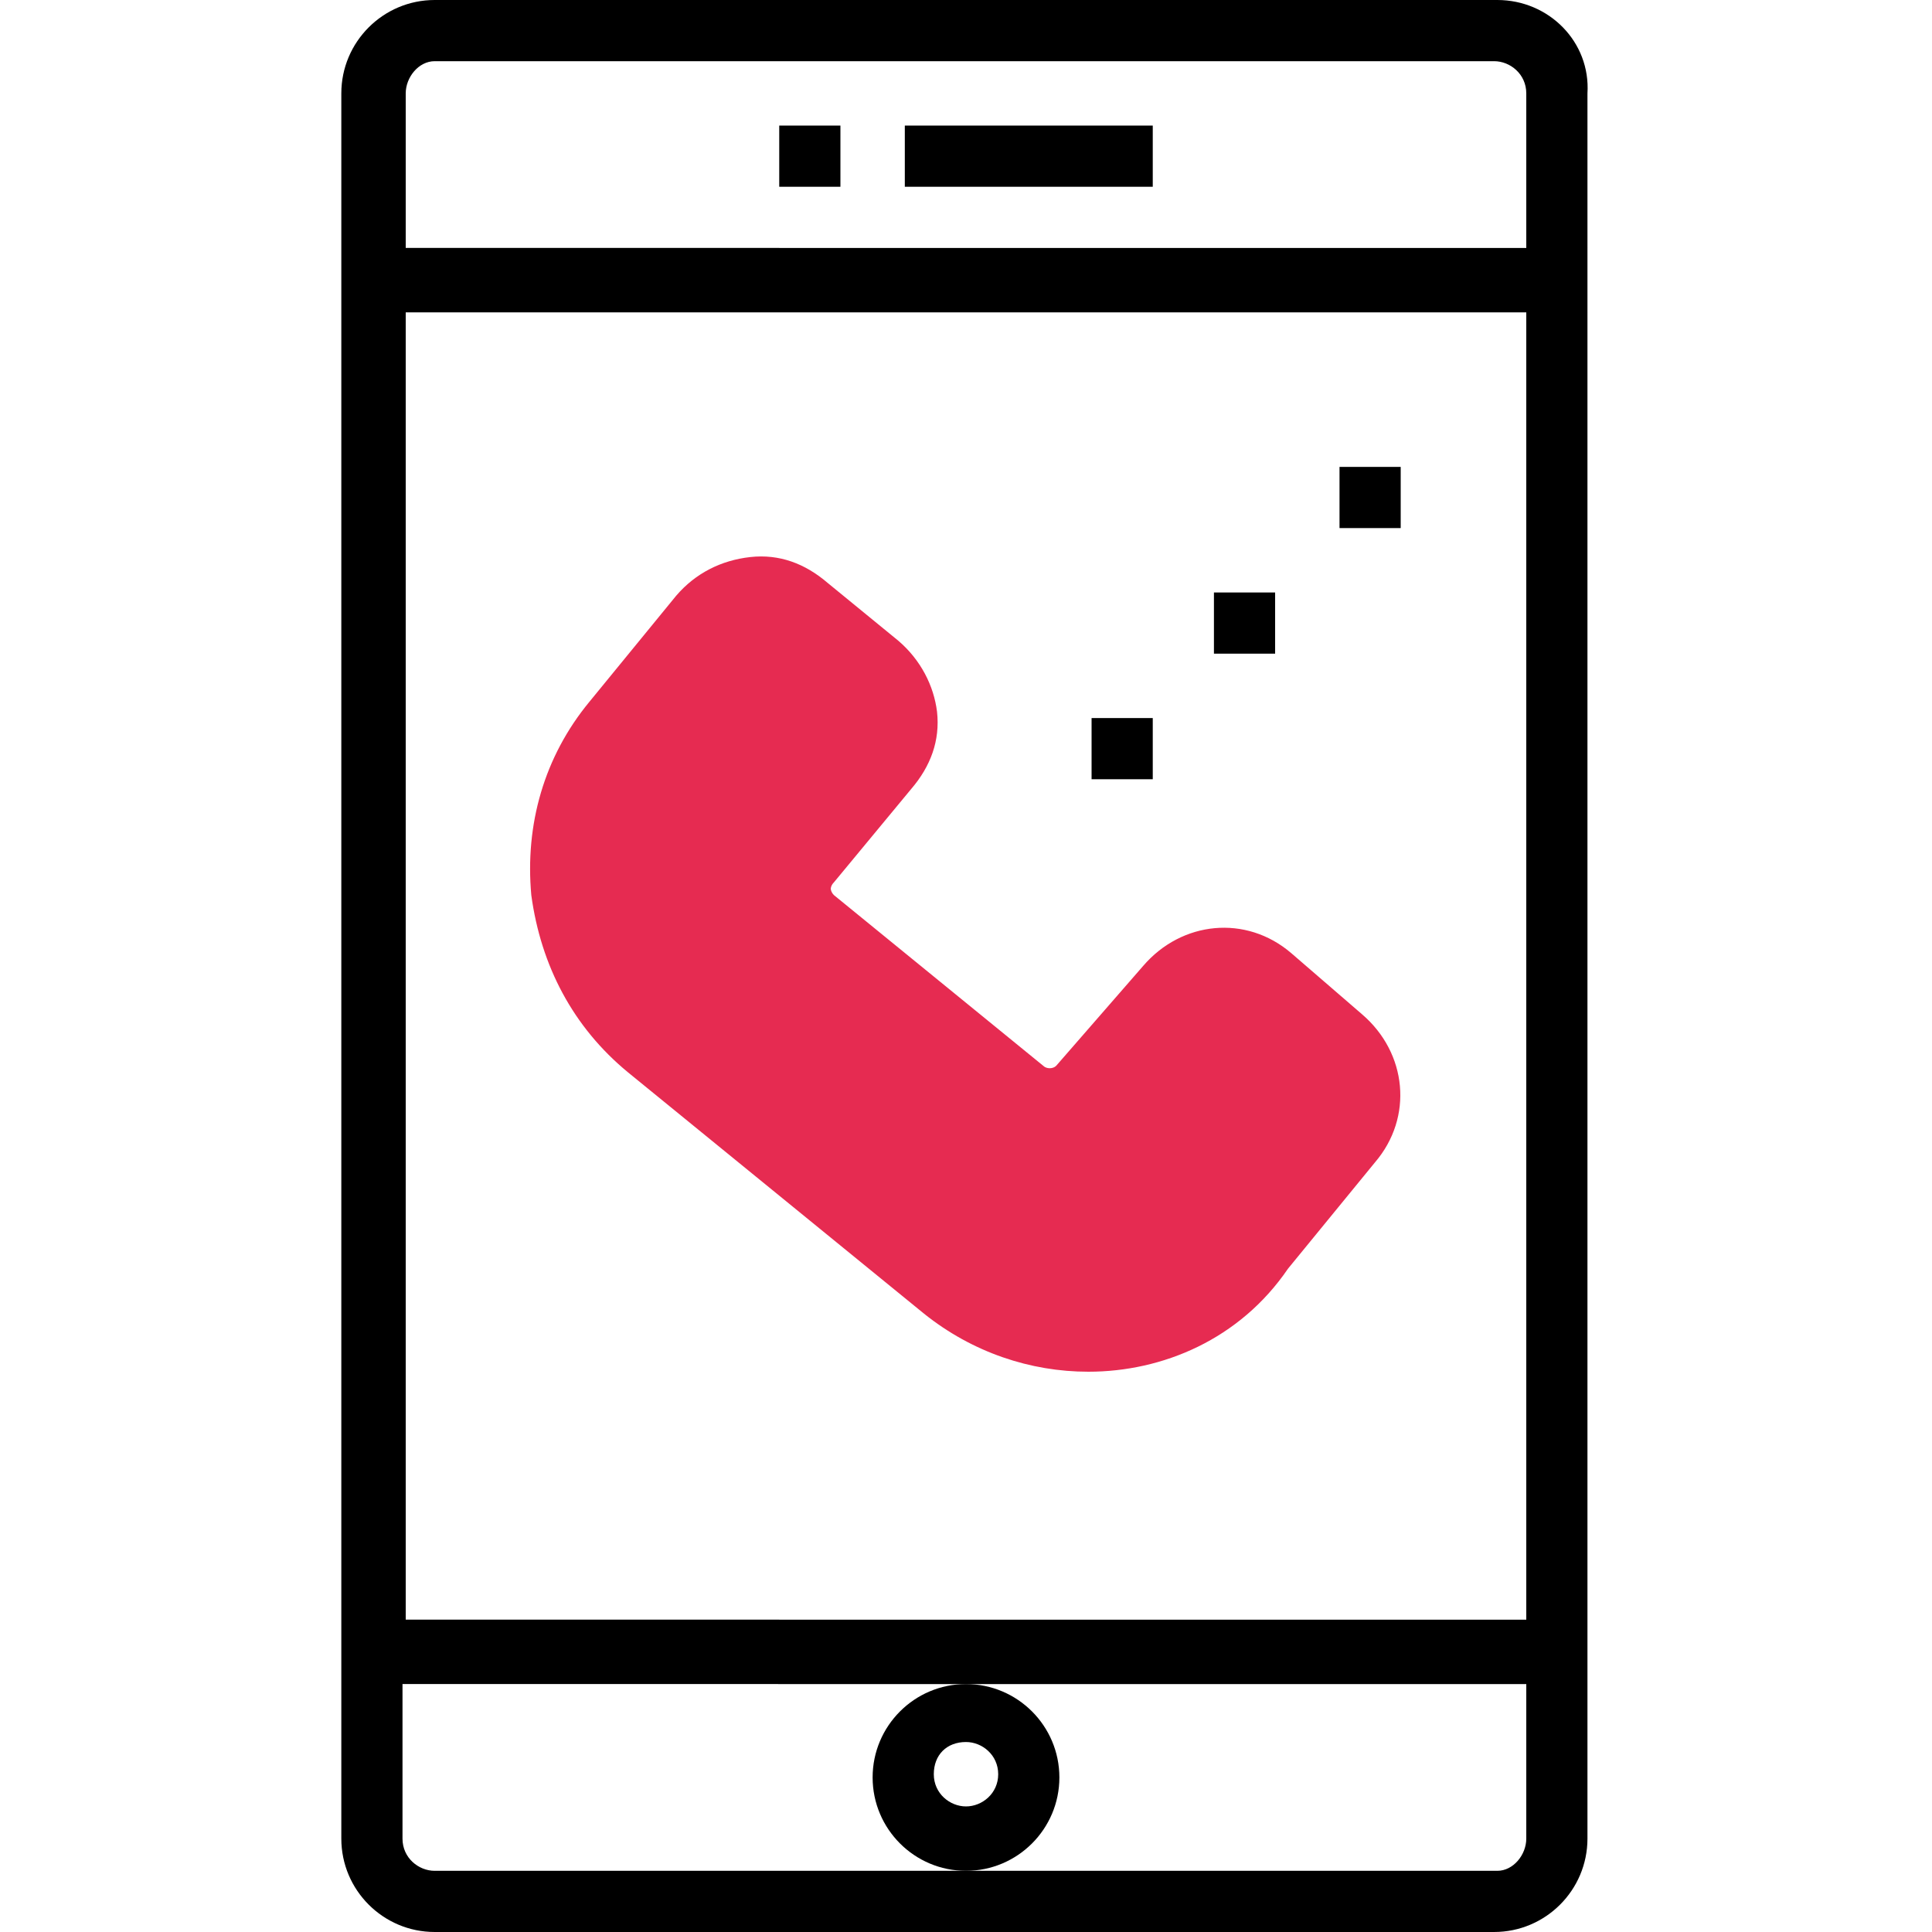 <?xml version="1.0" encoding="UTF-8"?>
<!-- Generator: Adobe Illustrator 25.2.0, SVG Export Plug-In . SVG Version: 6.00 Build 0)  -->
<svg xmlns="http://www.w3.org/2000/svg" xmlns:xlink="http://www.w3.org/1999/xlink" version="1.1" id="Layer_1" x="0px" y="0px" viewBox="0 0 60 60" style="enable-background:new 0 0 60 60;" xml:space="preserve">
<style type="text/css">
	.st0{fill:#E62B51;}
</style>
<path class="st0" d="M33.8,42.6c-1.8,0-3.6-0.6-5.1-1.8l-9.2-7.5c-1.7-1.4-2.7-3.3-3-5.5c-0.2-2.2,0.4-4.3,1.8-6l2.7-3.3  c0.6-0.7,1.4-1.1,2.3-1.2c0.9-0.1,1.7,0.2,2.4,0.8l2.2,1.8c0.7,0.6,1.1,1.4,1.2,2.2c0.1,0.9-0.2,1.7-0.8,2.4l-2.4,2.9  c-0.1,0.1-0.1,0.2-0.1,0.2c0,0,0,0.1,0.1,0.2l6.5,5.3c0.1,0.1,0.3,0.1,0.4,0l2.7-3.1c1.2-1.4,3.2-1.6,4.6-0.4l2.2,1.9  c1.4,1.2,1.6,3.2,0.4,4.6l0,0l-2.7,3.3C38.5,41.6,36.1,42.6,33.8,42.6z"></path>
<g>
	<path d="M46.5,0H13.5c-1.6,0-2.9,1.3-2.9,2.9v54.2c0,1.6,1.3,2.9,2.9,2.9h32.9c1.6,0,2.9-1.3,2.9-2.9V2.9C49.4,1.3,48.1,0,46.5,0z    M13.5,1.9h32.9c0.5,0,1,0.4,1,1v4.8H12.6V2.9C12.6,2.4,13,1.9,13.5,1.9z M47.4,9.7v40.6H12.6V9.7H47.4z M46.5,58.1H30H13.5   c-0.5,0-1-0.4-1-1v-4.8H30h17.4v4.8C47.4,57.6,47,58.1,46.5,58.1z"></path>
	<path d="M32.9,55.2c0-1.6-1.3-2.9-2.9-2.9c-1.6,0-2.9,1.3-2.9,2.9s1.3,2.9,2.9,2.9C31.6,58.1,32.9,56.8,32.9,55.2z M30,56.1   c-0.5,0-1-0.4-1-1s0.4-1,1-1c0.5,0,1,0.4,1,1S30.5,56.1,30,56.1z"></path>
	<rect x="28.1" y="3.9" width="7.7" height="1.9"></rect>
	<rect x="24.2" y="3.9" width="1.9" height="1.9"></rect>
	<rect x="33.9" y="22.3" width="1.9" height="1.9"></rect>
	<rect x="37.7" y="18.4" width="1.9" height="1.9"></rect>
	<rect x="41.6" y="14.5" width="1.9" height="1.9"></rect>
</g>
</svg>
